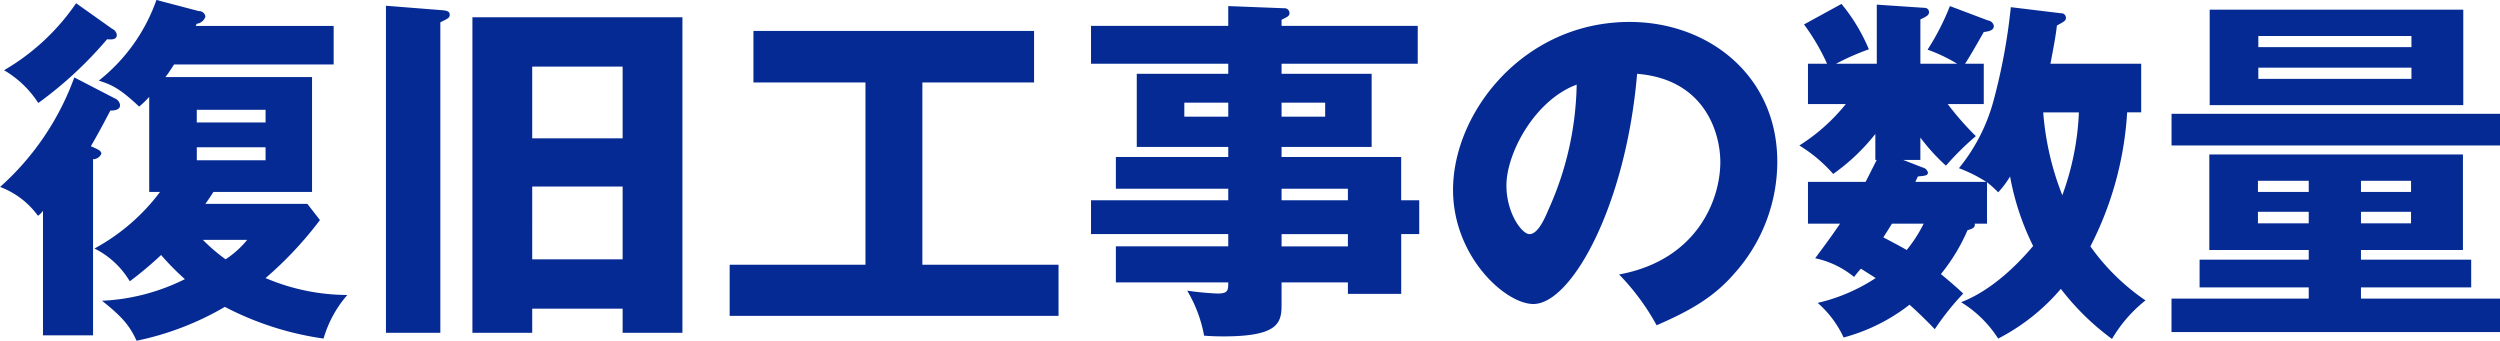<svg id="title_record4.svg" xmlns="http://www.w3.org/2000/svg" width="277.562" height="37.843" viewBox="0 0 277.562 37.843">
  <defs>
    <style>
      .cls-1 {
        fill: #052a94;
        fill-rule: evenodd;
      }
    </style>
  </defs>
  <path id="復旧工事の数量" class="cls-1" d="M564.517,628a22.446,22.446,0,0,1-7.279,6.279,9.429,9.429,0,0,1,3.919,3.64,40.032,40.032,0,0,0,3.48-2.92,27.954,27.954,0,0,0,2.639,2.68,22.835,22.835,0,0,1-9.2,2.4c2.32,1.84,3.079,2.8,3.839,4.439a32.284,32.284,0,0,0,9.8-3.759,33.893,33.893,0,0,0,10.958,3.519,12.76,12.76,0,0,1,2.639-4.839,23.3,23.3,0,0,1-9.078-1.879,41.1,41.1,0,0,0,6.039-6.439l-1.4-1.8H569.556c0.28-.4.72-1.04,0.88-1.32h10.958V615.244H565.117c0.28-.36.44-0.6,0.96-1.4h17.717v-4.28H568.476l0.12-.24a1.133,1.133,0,0,0,.96-0.8,0.7,0.7,0,0,0-.72-0.6l-4.719-1.24a19.746,19.746,0,0,1-6.4,8.958c1.4,0.44,2.32.84,4.479,2.88a9.343,9.343,0,0,0,1.12-1.08V628h1.2Zm4.079-7.719v-1.4h7.639v1.4H568.6Zm7.639,2.76v1.44H568.6v-1.44h7.639Zm-2.04,10.278a10.52,10.52,0,0,1-2.4,2.16,19.975,19.975,0,0,1-2.52-2.16H574.2ZM555,615.284a30,30,0,0,1-8.238,12.158,9.192,9.192,0,0,1,4.2,3.2,1.869,1.869,0,0,0,.56-0.56v13.837h5.559V624.363a0.994,0.994,0,0,0,.92-0.6c0-.36-0.44-0.52-1.16-0.84,0.8-1.4,1.2-2.12,2.16-3.959,0.48,0,1.08-.08,1.08-0.6a0.939,0.939,0,0,0-.6-0.76Zm0.2-8.238a24.745,24.745,0,0,1-8,7.439,11.282,11.282,0,0,1,3.8,3.639,43.332,43.332,0,0,0,7.639-7.079c0.44,0.04,1.08.08,1.08-.48a0.854,0.854,0,0,0-.52-0.68Zm60.677,33.914v2.68h6.639V608.605H599.2V643.64h6.639v-2.68h10.038Zm-10.038-5.479V627.4h10.038v8.079H605.837Zm0-13.438v-7.959h10.038v7.959H605.837ZM589.6,607.326V643.64h6.039V609.165c0.8-.4,1.04-0.48,1.04-0.84,0-.439-0.44-0.479-1.04-0.52Zm59.557,8.518h12.4v-5.719H630.4v5.719h12.438v20.237H627.76v5.679h36.514v-5.679H649.156V615.844Zm53.158,13.078v-4.8H689.036V623h10v-8.119h-10v-1.119h15.118v-4.2H689.036v-0.68c0.64-.32.88-0.4,0.88-0.76a0.546,0.546,0,0,0-.6-0.519l-6.2-.24v2.2H667.88v4.2h15.237v1.119H672.959V623h10.158v1.12H670.639v3.519h12.478v1.28H667.88v3.759h15.237v1.36H670.639v4h12.478c0,0.839,0,1.239-1.16,1.239a31.658,31.658,0,0,1-3.4-.32,15.053,15.053,0,0,1,1.88,5c0.519,0.04,1.319.079,2.119,0.079,5.959,0,6.479-1.4,6.479-3.439v-2.559H696.4v1.279h5.919v-6.639h2v-3.759h-2Zm-13.278,5.119v-1.36H696.4v1.36h-7.359Zm0-5.119v-1.28H696.4v1.28h-7.359Zm4.839-10.838v1.56h-4.839v-1.56h4.839Zm-15.637,1.56v-1.56h4.879v1.56h-4.879ZM730.676,642.8c3.4-1.48,6.239-2.96,8.678-5.8a18.627,18.627,0,0,0,4.72-12.358c0-9.559-7.639-15.518-16.4-15.518-11.758,0-19.6,10.039-19.6,18.637,0,7.4,5.8,12.678,8.918,12.678,4.239,0,10.278-10.918,11.518-25.556,7.519,0.6,9.239,6.559,9.239,9.8,0,4.159-2.56,10.878-11.238,12.478A25.935,25.935,0,0,1,730.676,642.8ZM721.8,616.084a34.973,34.973,0,0,1-3.079,13.758c-0.44,1.04-1.2,2.839-2.16,2.839-0.84,0-2.559-2.319-2.559-5.4C714,623.683,717.158,617.8,721.8,616.084Zm45.559,10.838a12.35,12.35,0,0,1,1.24,1.12,10.777,10.777,0,0,0,1.32-1.76,28.936,28.936,0,0,0,2.56,7.719c-0.72.84-3.92,4.679-8,6.239a12.814,12.814,0,0,1,4.119,4.039,22.961,22.961,0,0,0,6.959-5.519,28.011,28.011,0,0,0,5.679,5.56,15.278,15.278,0,0,1,3.719-4.28,24.094,24.094,0,0,1-6.119-6,37.309,37.309,0,0,0,4.08-14.877h1.56v-5.4H774.4c0.44-2.28.6-3.24,0.72-4.24,0.88-.48,1-0.56,1-0.88a0.5,0.5,0,0,0-.52-0.479l-5.6-.68a65.093,65.093,0,0,1-1.88,10.238,20.064,20.064,0,0,1-3.879,7.639,16.256,16.256,0,0,1,3.039,1.519H759.4l0.28-.6c0.76-.079,1.119-0.079,1.119-0.439a0.777,0.777,0,0,0-.6-0.56l-2.16-.84h1.92v-2.48a21.744,21.744,0,0,0,2.839,3.12,31.632,31.632,0,0,1,3.32-3.28,32.041,32.041,0,0,1-3.12-3.559h4v-4.479h-2.079c0.44-.64,1.4-2.32,2.079-3.52,0.64-.08,1.12-0.2,1.12-0.68a0.751,0.751,0,0,0-.64-0.6l-4.239-1.6a27.643,27.643,0,0,1-2.479,4.839,17.752,17.752,0,0,1,3.279,1.56h-4.079v-4.92c0.76-.36.96-0.479,0.96-0.839a0.472,0.472,0,0,0-.44-0.44l-5.36-.36v6.559H750.6a27.5,27.5,0,0,1,3.64-1.6,20.035,20.035,0,0,0-3.04-5.039l-4.159,2.279a23.947,23.947,0,0,1,2.559,4.36H747.48v4.479h4.2a20.969,20.969,0,0,1-5.159,4.6,16.287,16.287,0,0,1,3.759,3.16,22.4,22.4,0,0,0,4.679-4.44v2.88h0.16c-0.319.6-.4,0.8-1.239,2.439h-6.4v4.64h3.559c-0.56.839-1.24,1.8-2.759,3.839a10.1,10.1,0,0,1,4.319,2.08,11.667,11.667,0,0,1,.76-0.92l1.64,1.04a19.985,19.985,0,0,1-6.439,2.759,11.542,11.542,0,0,1,2.879,3.84,20.563,20.563,0,0,0,7.319-3.64c0.16,0.16,1.24,1.08,2.8,2.72a29.319,29.319,0,0,1,3.16-3.96c-0.64-.6-1.36-1.239-2.48-2.159a20.828,20.828,0,0,0,2.96-4.88c0.8-.2.84-0.439,0.8-0.719h1.359v-4.6Zm10.2-7.758a30.216,30.216,0,0,1-1.84,9.2,31.427,31.427,0,0,1-2.12-9.2h3.96Zm-17.237,12.358a15.144,15.144,0,0,1-1.88,2.919c-0.84-.48-1.68-0.92-2.6-1.4,0.16-.24.64-1,0.96-1.519h3.52Zm48.558,2.919h11.318v-10.6H792.039v10.6h11.038v1.08H790.959V638.6h12.118v1.24H787.84v3.719h36.474V639.84H808.876V638.6h12.238v-3.079H808.876v-1.08ZM797.438,628v-1.24h5.639V628h-5.639Zm5.639,2.2v1.28h-5.639V630.2h5.639Zm5.8-2.2v-1.24h5.559V628h-5.559Zm5.559,2.2v1.28h-5.559V630.2h5.559Zm-22.356-22.436v10.6h28.155v-10.6H792.079Zm5.4,4.159v-1.24h17v1.24h-17Zm17,2.279v1.24h-17V614.2h17Zm-26.635,5.12v3.519h36.474v-3.519H787.84Z" transform="translate(-546.75 -606.688)"/>
</svg>
